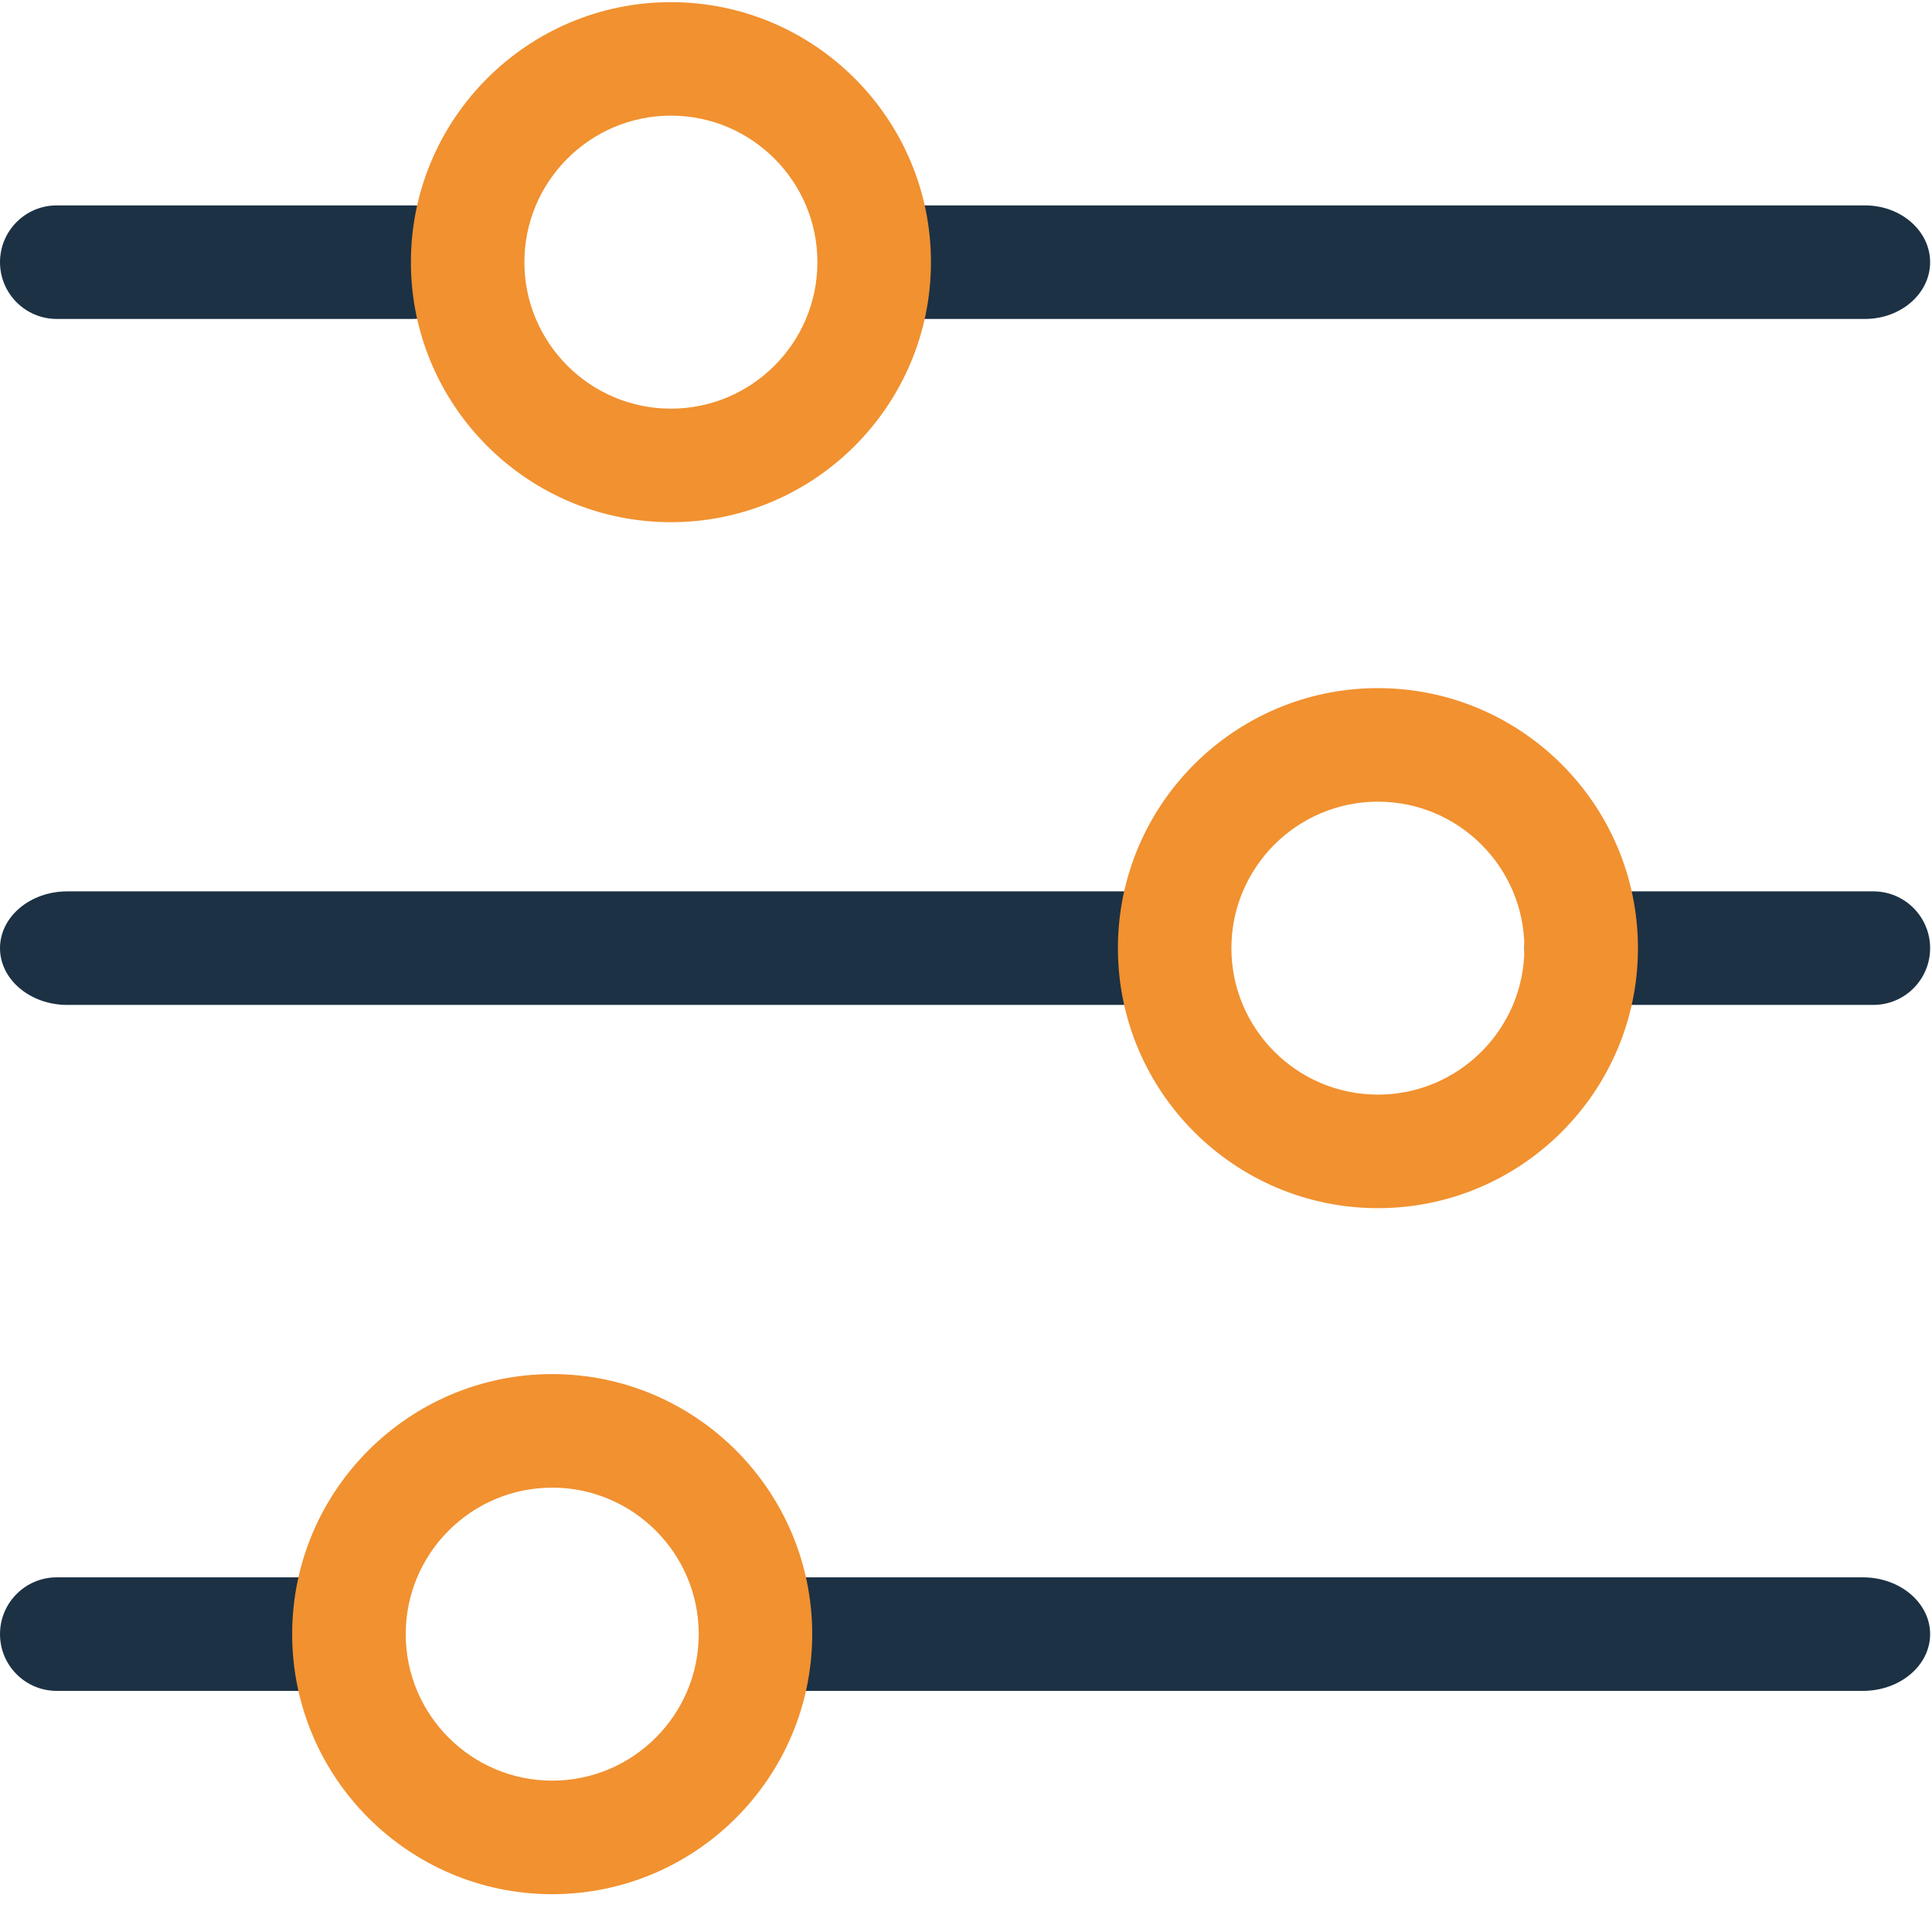 <?xml version="1.0" encoding="UTF-8"?>
<svg width="35px" height="35px" viewBox="0 0 35 35" version="1.1" xmlns="http://www.w3.org/2000/svg" xmlns:xlink="http://www.w3.org/1999/xlink">
    <title>setting-lines</title>
    <g id="Playground" stroke="none" stroke-width="1" fill="none" fill-rule="evenodd">
        <g id="setting-lines" fill-rule="nonzero">
            <path d="M7.472,5.778 L1.028,5.778 C0.46,5.778 0,5.317 0,4.75 C0,4.182 0.46,3.721 1.028,3.721 L7.472,3.721 C8.04,3.721 8.5,4.182 8.5,4.75 C8.5,5.317 8.04,5.778 7.472,5.778 Z" id="Path" fill="#1C3144"></path>
            <path d="M33.786,5.778 L16.146,5.778 C15.494,5.778 14.966,5.317 14.966,4.75 C14.966,4.182 15.494,3.721 16.146,3.721 L33.786,3.721 C34.438,3.721 34.966,4.182 34.966,4.75 C34.966,5.317 34.438,5.778 33.786,5.778 Z" id="Path" fill="#1C3144"></path>
            <path d="M20.782,18.205 L1.218,18.205 C0.545,18.205 0,17.744 0,17.177 C0,16.609 0.545,16.148 1.218,16.148 L20.782,16.148 C21.455,16.148 22,16.609 22,17.177 C22,17.744 21.455,18.205 20.782,18.205 Z" id="Path" fill="#1C3144"></path>
            <path d="M33.938,18.205 L28.644,18.205 C28.076,18.205 27.616,17.744 27.616,17.177 C27.616,16.609 28.076,16.148 28.644,16.148 L33.938,16.148 C34.506,16.148 34.966,16.609 34.966,17.177 C34.966,17.744 34.506,18.205 33.938,18.205 Z" id="Path" fill="#1C3144"></path>
            <path d="M33.748,30.632 L14.184,30.632 C13.511,30.632 12.966,30.172 12.966,29.604 C12.966,29.036 13.511,28.575 14.184,28.575 L33.748,28.575 C34.421,28.575 34.966,29.036 34.966,29.604 C34.966,30.172 34.421,30.632 33.748,30.632 Z" id="Path" fill="#1C3144"></path>
            <path d="M6.322,30.632 L1.028,30.632 C0.46,30.632 0,30.172 0,29.604 C0,29.036 0.46,28.575 1.028,28.575 L6.322,28.575 C6.89,28.575 7.35,29.036 7.35,29.604 C7.35,30.172 6.89,30.632 6.322,30.632 Z" id="Path" fill="#1C3144"></path>
            <path d="M12.154,9.46 C9.557,9.46 7.444,7.347 7.444,4.749 C7.444,2.152 9.557,0.039 12.154,0.039 C14.752,0.039 16.865,2.152 16.865,4.749 C16.865,7.347 14.752,9.46 12.154,9.46 Z M12.154,2.095 C10.691,2.095 9.5,3.286 9.5,4.749 C9.5,6.213 10.691,7.403 12.154,7.403 C13.618,7.403 14.808,6.213 14.808,4.749 C14.808,3.286 13.618,2.095 12.154,2.095 Z" id="Shape" fill="#F19130"></path>
            <path d="M24.962,21.887 C22.365,21.887 20.252,19.774 20.252,17.177 C20.252,14.579 22.365,12.466 24.962,12.466 C27.56,12.466 29.673,14.579 29.673,17.177 C29.673,19.774 27.56,21.887 24.962,21.887 Z M24.962,14.523 C23.499,14.523 22.308,15.713 22.308,17.177 C22.308,18.64 23.499,19.83 24.962,19.83 C26.426,19.83 27.616,18.64 27.616,17.177 C27.616,15.713 26.426,14.523 24.962,14.523 Z" id="Shape" fill="#F19130"></path>
            <path d="M10.004,34.315 C7.406,34.315 5.293,32.202 5.293,29.604 C5.293,27.007 7.406,24.893 10.004,24.893 C12.601,24.893 14.714,27.007 14.714,29.604 C14.714,32.202 12.601,34.315 10.004,34.315 Z M10.004,26.95 C8.54,26.95 7.35,28.14 7.35,29.604 C7.35,31.067 8.54,32.258 10.004,32.258 C11.467,32.258 12.658,31.067 12.658,29.604 C12.658,28.14 11.467,26.95 10.004,26.95 Z" id="Shape" fill="#F19130"></path>
        </g>
    </g>
</svg>